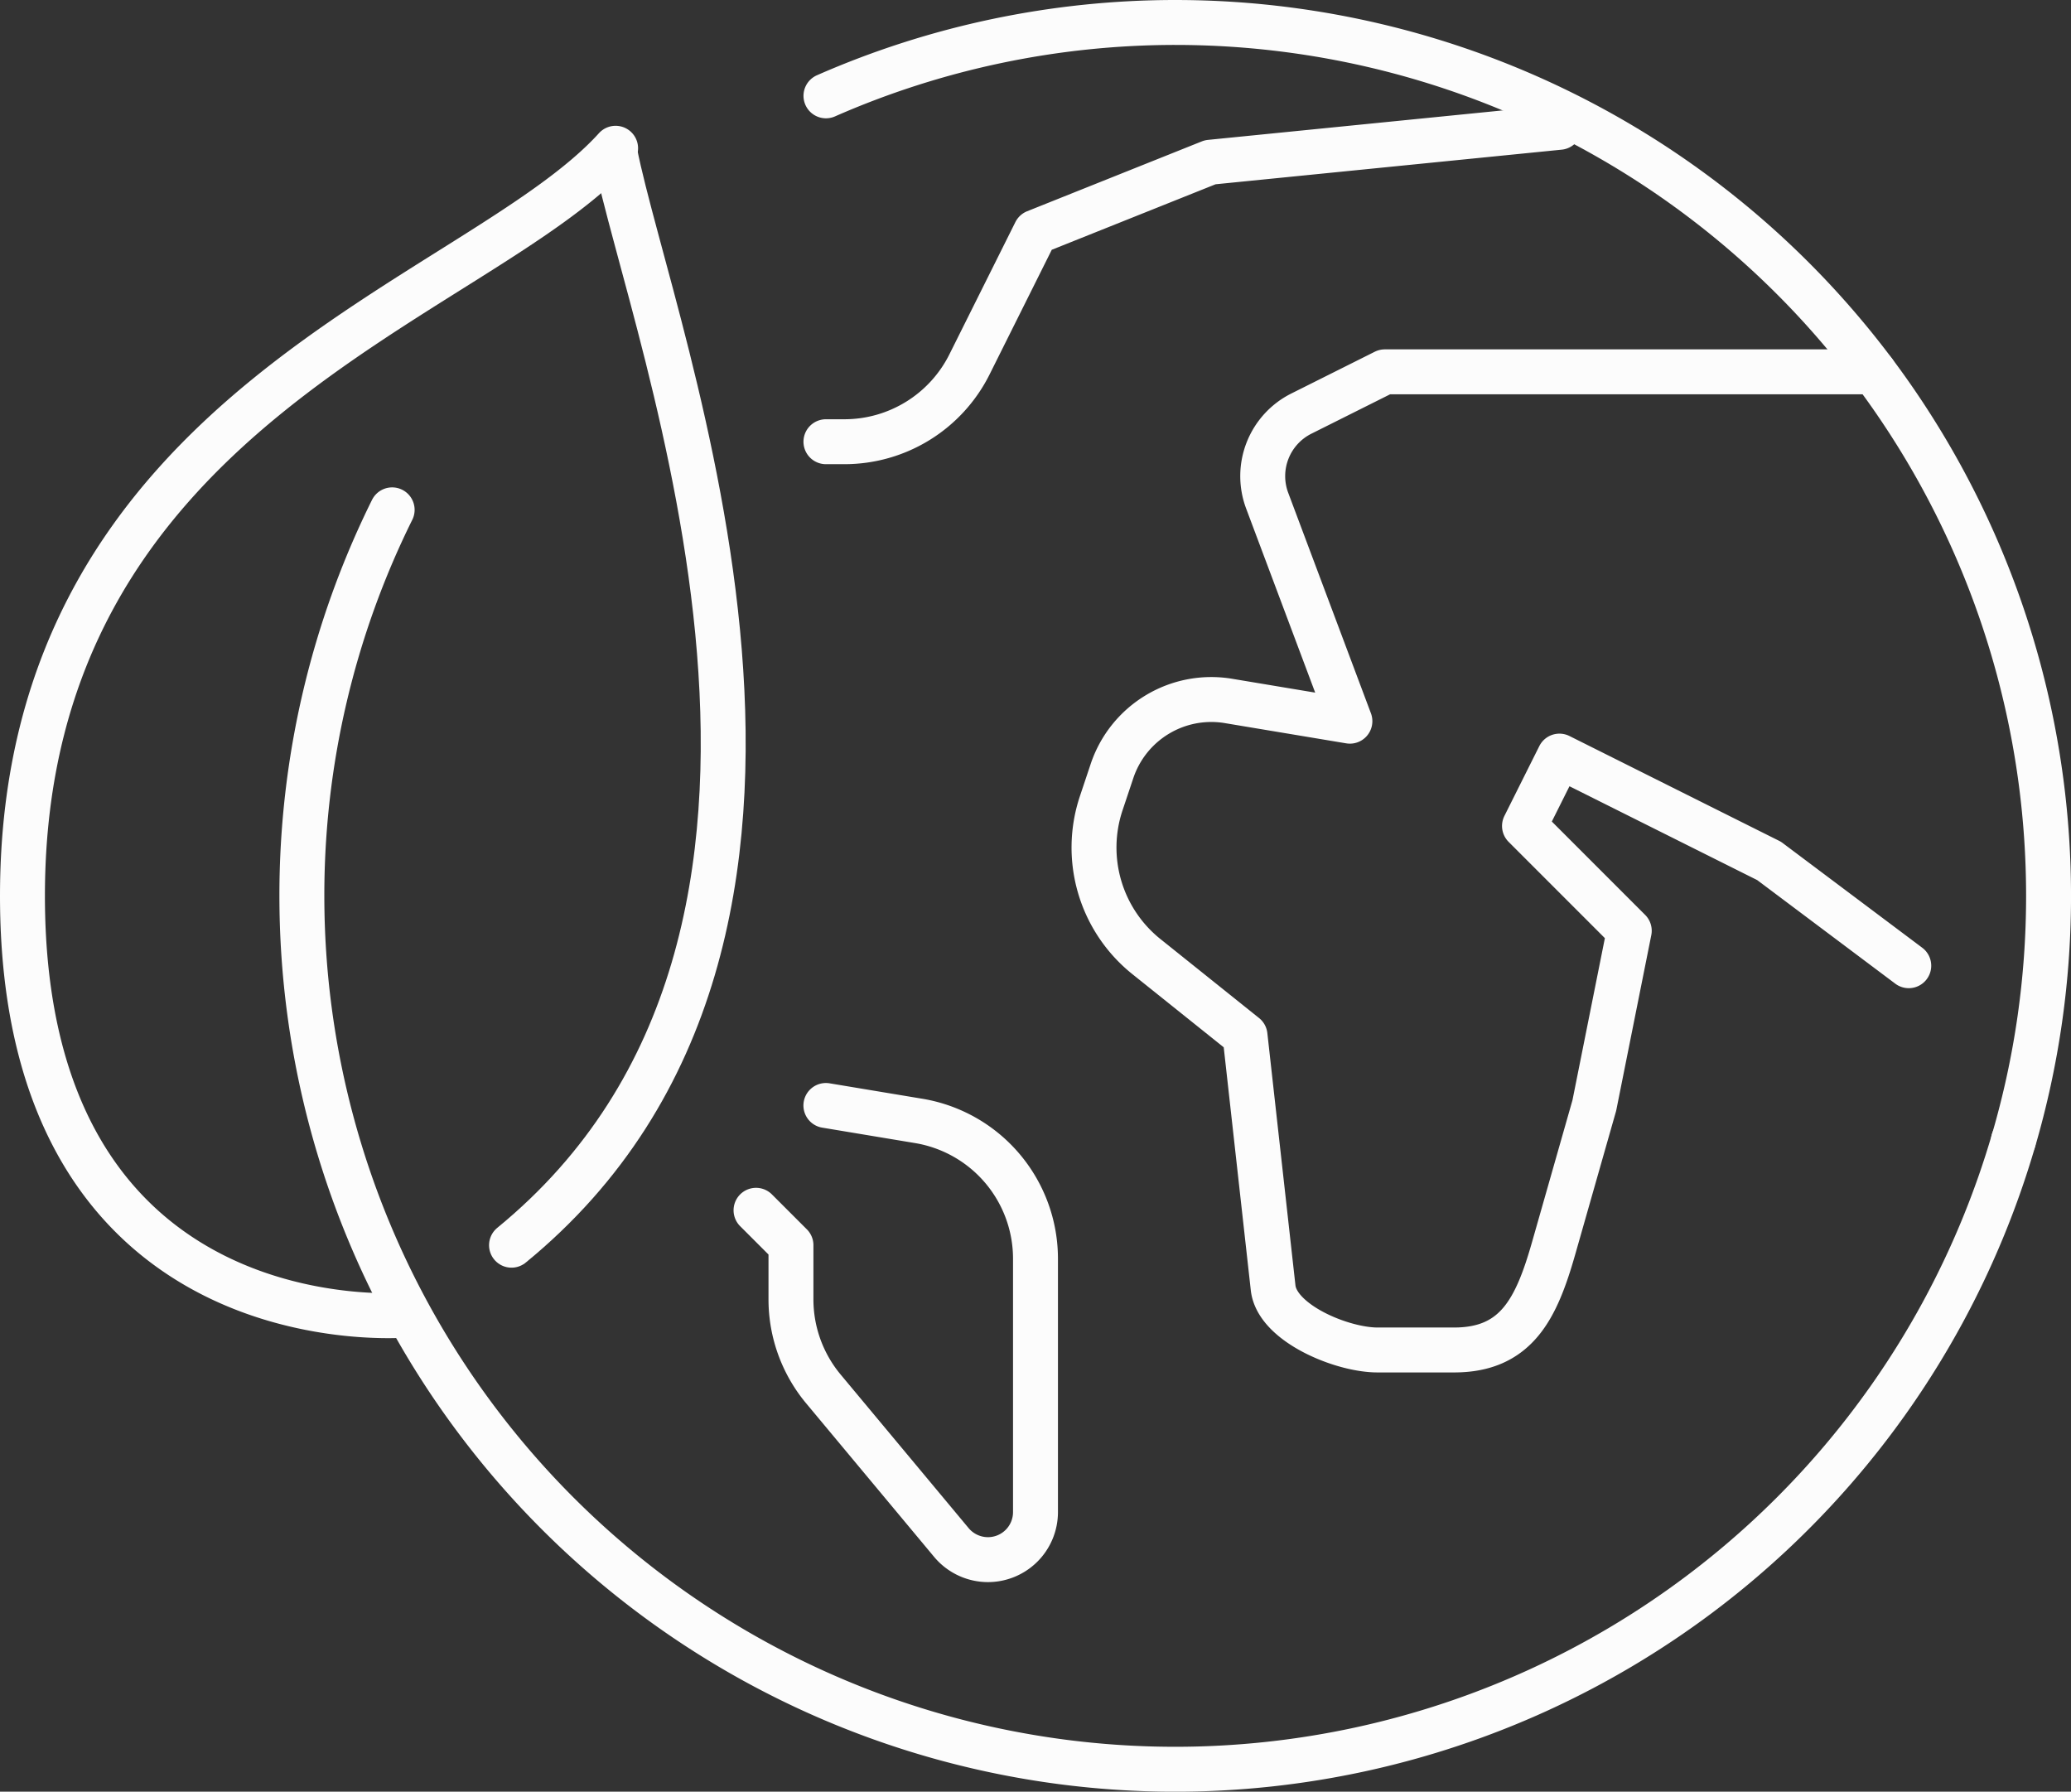 <svg xmlns="http://www.w3.org/2000/svg" width="92.199" height="79.757"><rect width="100%" height="100%" fill="#333333" stroke="none"/><g style="isolation:isolate"><path d="M22.772 55.43c16.923-13.844 6.22-40.433 4.6-48.663" fill="none" stroke="#fcfcfc" stroke-linecap="round" stroke-linejoin="round" stroke-miterlimit="10" stroke-width="2"/><path d="M27.375 6.767c.027-.167 0 0 .031-.167C21.217 13.442 1 18.108 1 39.879 1 60.095 18.106 58.54 18.106 58.54M89.637 50.765h0M83.422 16.552H61.651l-3.713 1.858a3.112 3.112 0 0 0-1.526 3.873l3.684 9.82-5.4-.9a4.662 4.662 0 0 0-5.193 3.126l-.48 1.435a6.219 6.219 0 0 0 2.019 6.823l4.385 3.511 1.251 11.228c.172 1.574 3.06 2.768 4.648 2.768h3.409c2.777 0 3.663-1.843 4.426-4.51l1.817-6.376 1.555-7.775-4.664-4.665 1.555-3.11 9.333 4.665 6.219 4.665M36.768 49.21h0l4.137.688a6.22 6.22 0 0 1 5.194 6.135v11.275a2.116 2.116 0 0 1-2.115 2.119h0a2.125 2.125 0 0 1-1.629-.762l-5.7-6.839a6.228 6.228 0 0 1-1.442-3.981v-2.414l-1.555-1.555M36.77 19.663h.822a6.223 6.223 0 0 0 5.566-3.437l2.941-5.894 7.777-3.11 15.55-1.555" fill="none" stroke="#fcfcfc" stroke-linecap="round" stroke-linejoin="round" stroke-miterlimit="10" stroke-width="2"/><path d="M17.458 22.696a38.616 38.616 0 0 0-4.019 17.184 38.881 38.881 0 0 0 38.88 38.878 38.887 38.887 0 0 0 37.322-27.992M89.643 50.764A38.734 38.734 0 0 0 91.2 39.878 38.878 38.878 0 0 0 52.322 1a38.716 38.716 0 0 0-15.551 3.266" fill="none" stroke="#fcfcfc" stroke-linecap="round" stroke-linejoin="round" stroke-miterlimit="10" stroke-width="2"/></g></svg>